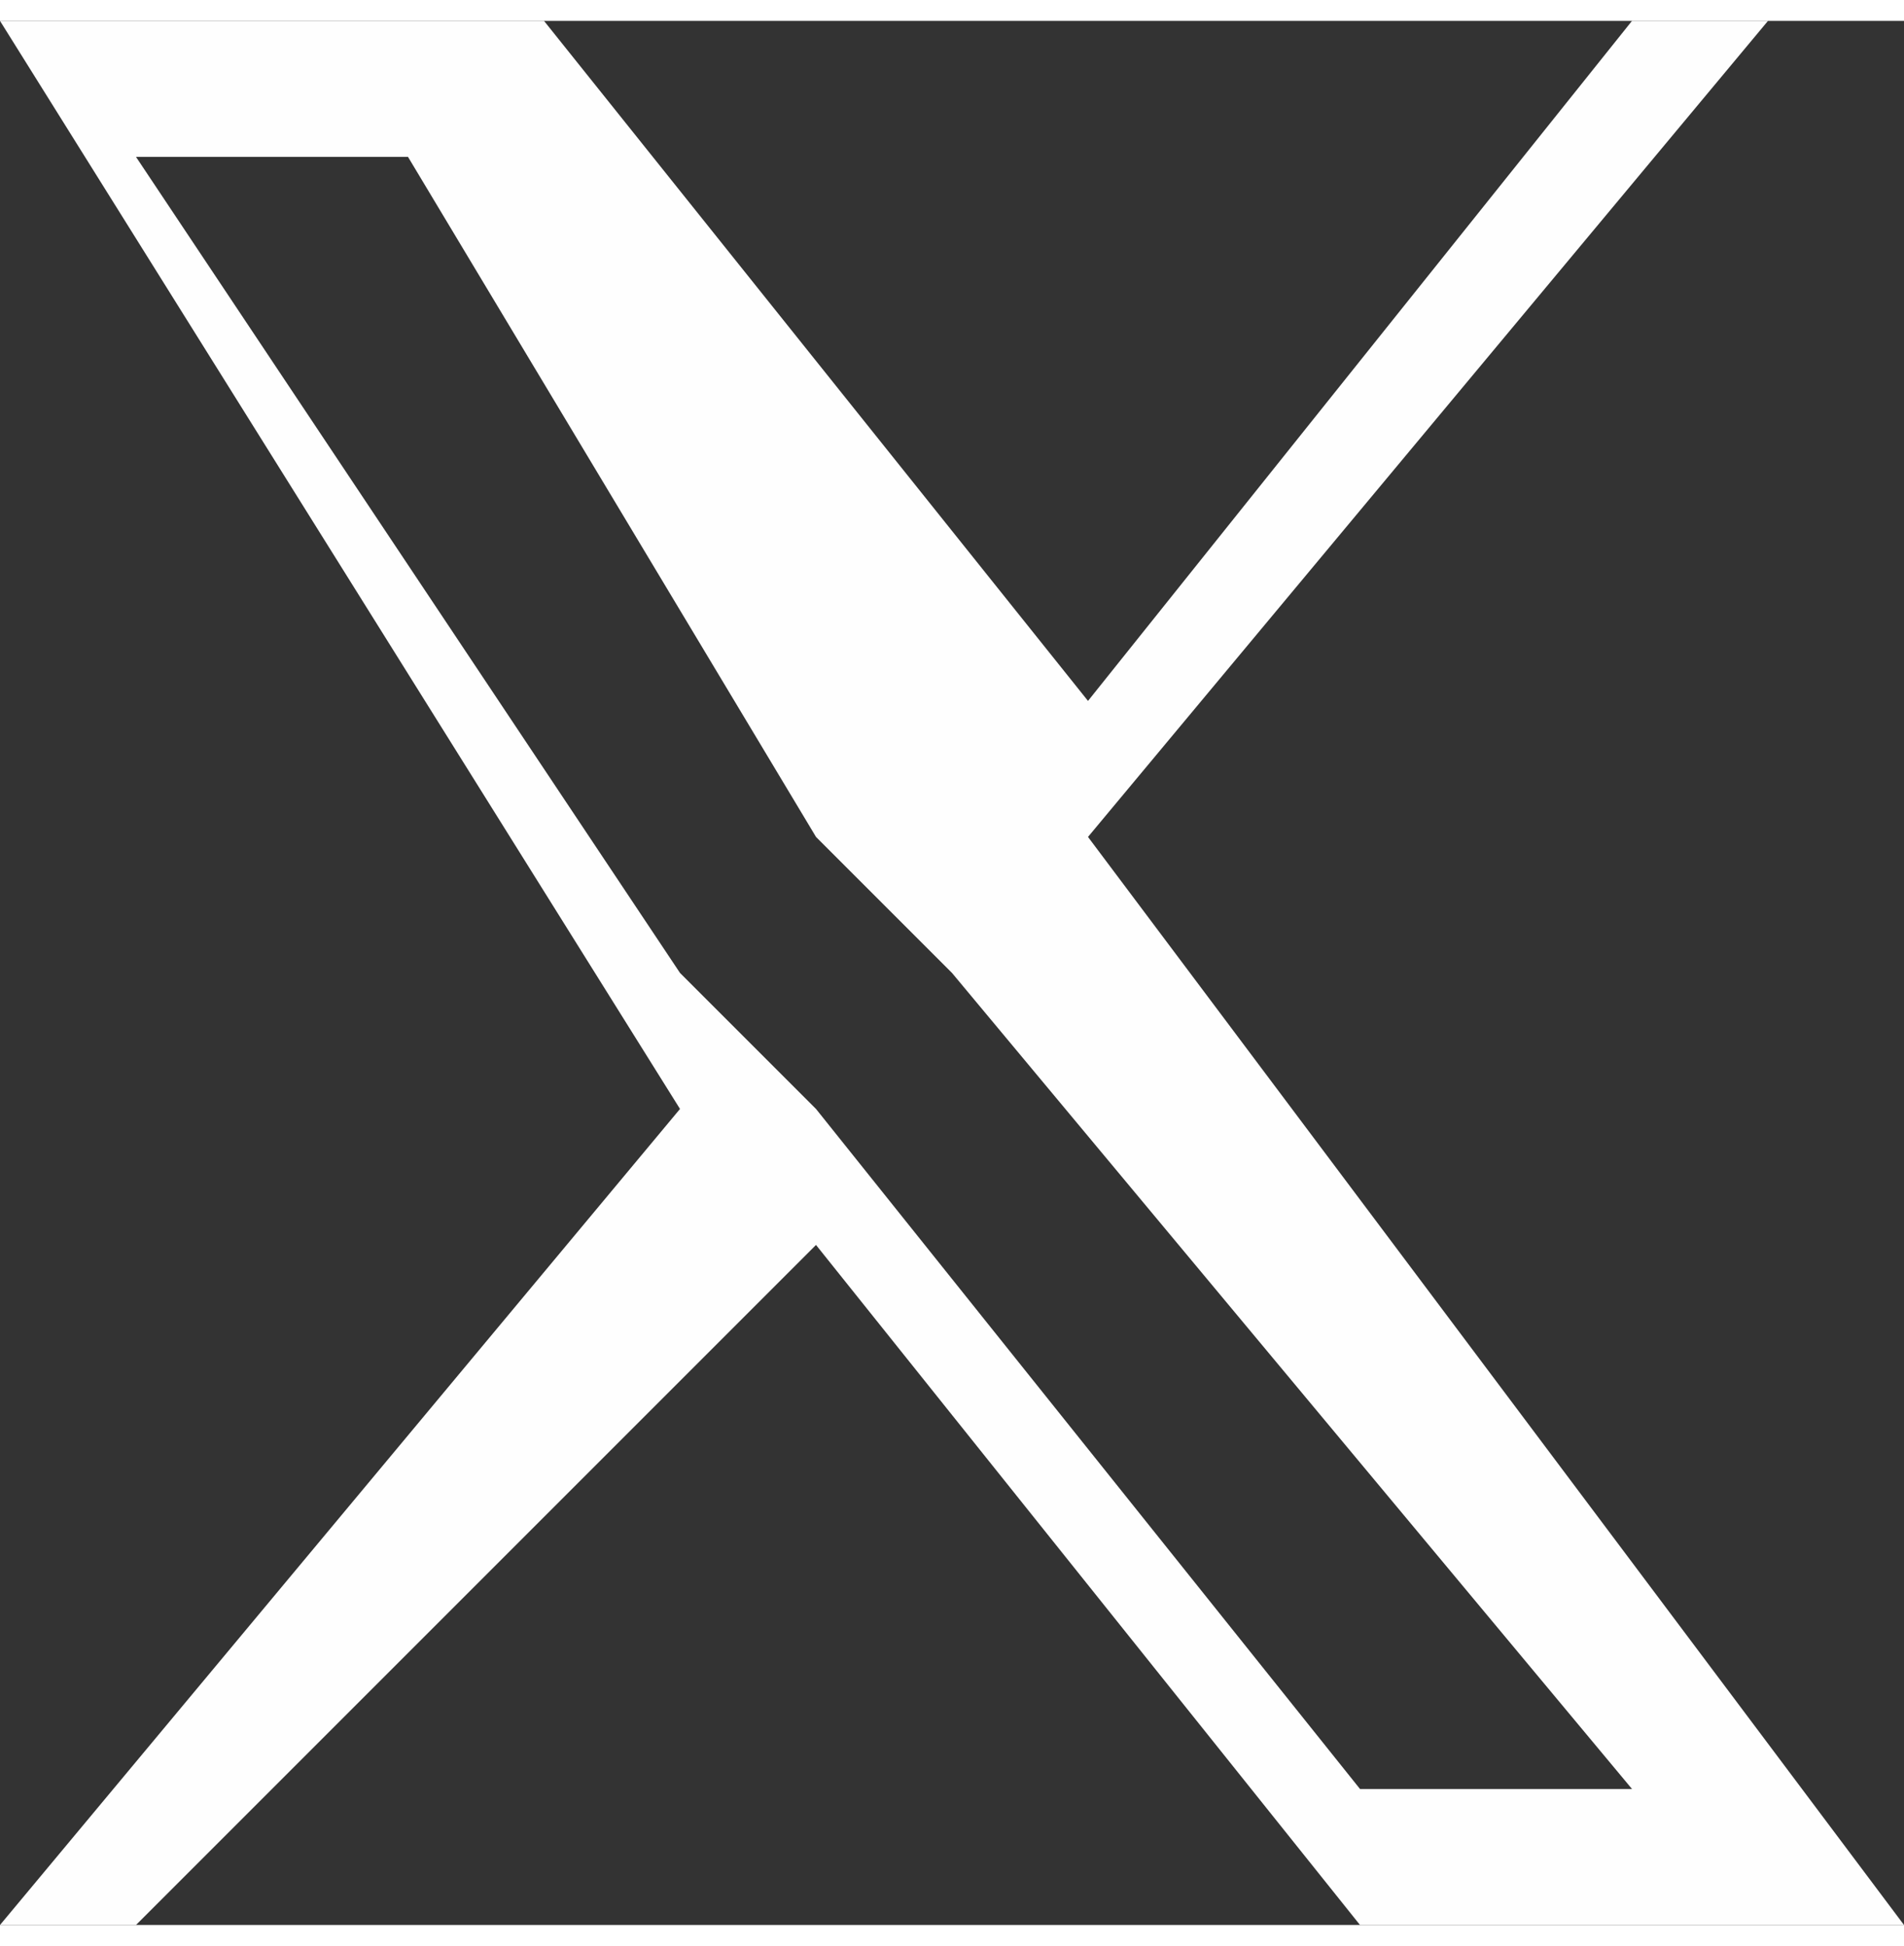 <?xml version="1.0" encoding="UTF-8"?>
<!DOCTYPE svg PUBLIC "-//W3C//DTD SVG 1.1//EN" "http://www.w3.org/Graphics/SVG/1.1/DTD/svg11.dtd">
<!-- Creator: CorelDRAW (OEM Version) -->
<svg xmlns="http://www.w3.org/2000/svg" xml:space="preserve" width="6.84mm" height="6.99mm" version="1.1" style="shape-rendering:geometricPrecision; text-rendering:geometricPrecision; image-rendering:optimizeQuality; fill-rule:evenodd; clip-rule:evenodd"
viewBox="0 0 0.14 0.14"
 xmlns:xlink="http://www.w3.org/1999/xlink"
 xmlns:xodm="http://www.corel.com/coreldraw/odm/2003">
 <rect x="0" y="0" width="0.14" height="0.14" fill="#333333" stroke="none"/>
 <defs>
  <style type="text/css">
   <![CDATA[
    .fil0 {fill:#FEFEFE;fill-rule:nonzero}
   ]]>
  </style>
 </defs>
 <g id="Layer_x0020_1">
  <path class="fil0" d="M0.06 0.08l-0.01 -0.01 -0.04 -0.06 0.02 0 0.03 0.05 0.01 0.01 0.05 0.06 -0.02 0 -0.04 -0.05 0 -0zm0.02 -0.02l0.05 -0.06 -0.01 0 -0.04 0.05 -0.04 -0.05 -0.04 0 0.05 0.08 -0.05 0.06 0.01 0 0.05 -0.05 0.04 0.05 0.04 0 -0.06 -0.08 0 0z"/>
 </g>
</svg>
